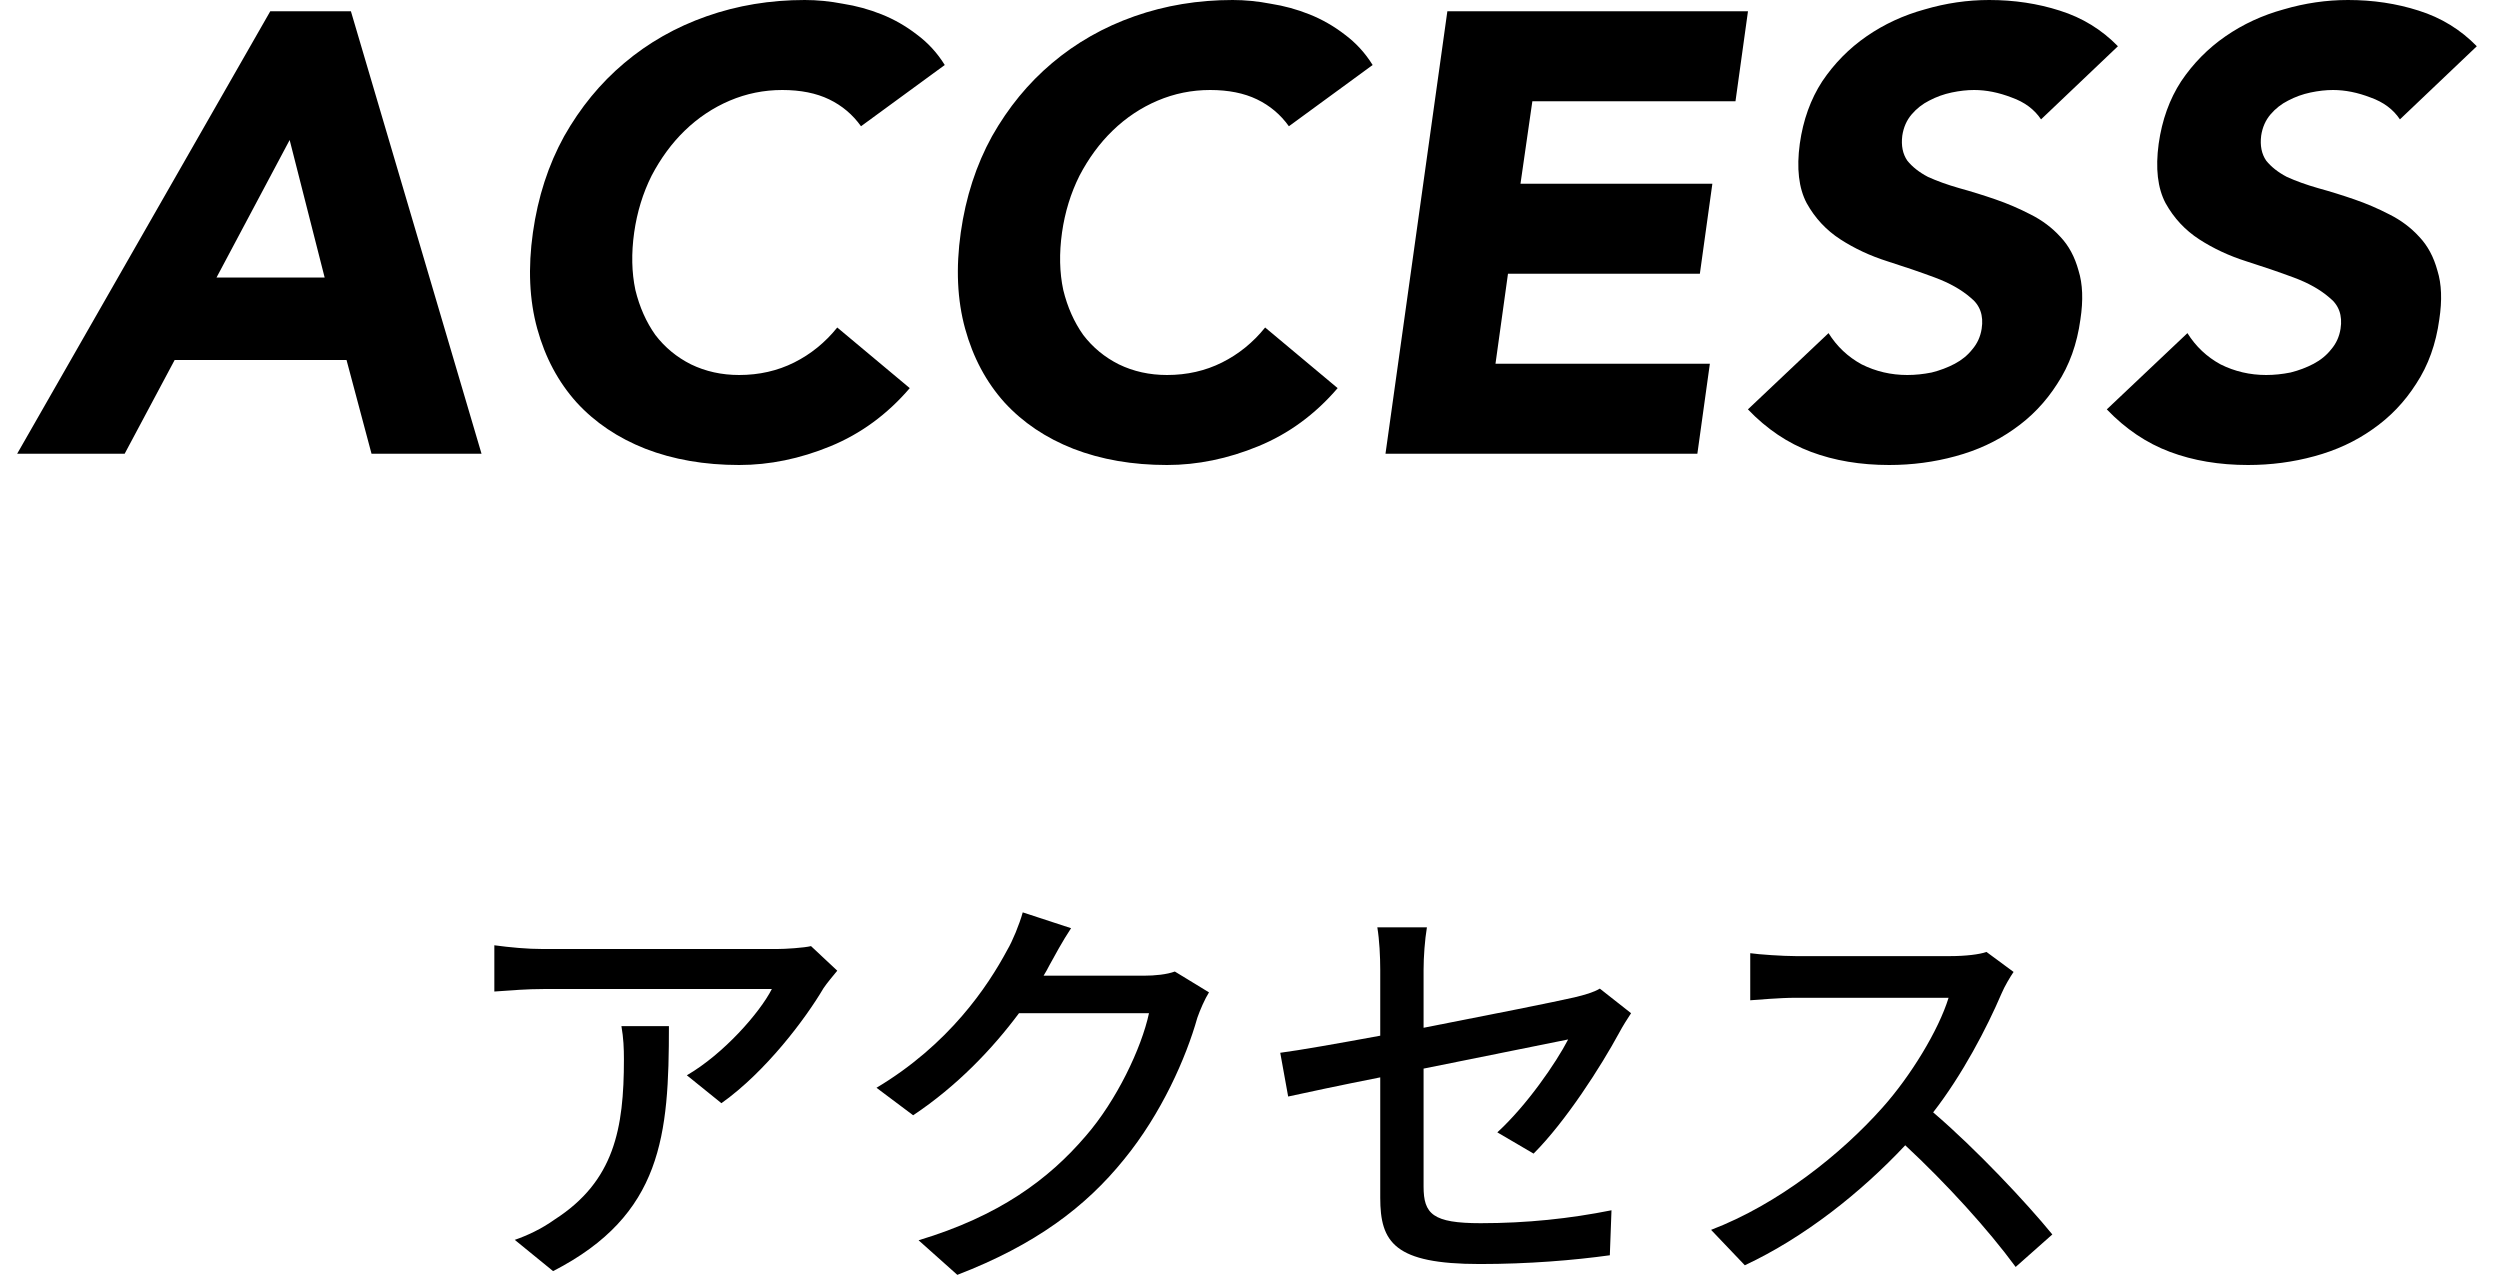 <svg width="72" height="37" viewBox="0 0 72 37" fill="none" xmlns="http://www.w3.org/2000/svg">
<path d="M57.991 27.992C57.907 28.112 57.727 28.412 57.643 28.616C57.223 29.6 56.515 30.956 55.675 32.036C56.911 33.092 58.363 34.64 59.107 35.552L58.051 36.488C57.259 35.408 56.059 34.088 54.871 32.984C53.587 34.352 51.967 35.636 50.251 36.44L49.279 35.42C51.223 34.676 53.023 33.236 54.211 31.904C55.027 30.992 55.831 29.672 56.119 28.736H51.715C51.247 28.736 50.599 28.796 50.407 28.808V27.452C50.647 27.488 51.343 27.536 51.715 27.536H56.167C56.611 27.536 57.007 27.488 57.211 27.416L57.991 27.992Z" fill="black"/>
<path d="M39.751 34.496V31.028C38.599 31.256 37.591 31.472 37.099 31.58L36.871 30.32C37.423 30.248 38.515 30.056 39.751 29.828V27.932C39.751 27.548 39.727 27.068 39.667 26.708H41.095C41.035 27.068 40.999 27.56 40.999 27.932V29.6C42.907 29.228 44.827 28.844 45.343 28.724C45.643 28.652 45.895 28.58 46.075 28.472L46.975 29.18C46.879 29.324 46.735 29.552 46.639 29.732C46.099 30.728 45.091 32.3 44.167 33.224L43.123 32.612C43.975 31.832 44.815 30.608 45.163 29.936C44.887 29.996 42.943 30.38 40.999 30.776V34.172C40.999 34.964 41.263 35.228 42.643 35.228C43.975 35.228 45.211 35.096 46.411 34.856L46.363 36.152C45.319 36.296 44.023 36.404 42.619 36.404C40.159 36.404 39.751 35.78 39.751 34.496Z" fill="black"/>
<path d="M30.847 26.732C30.607 27.092 30.355 27.56 30.223 27.8C30.175 27.896 30.115 28.004 30.055 28.1H32.935C33.271 28.1 33.607 28.064 33.835 27.98L34.819 28.58C34.699 28.772 34.567 29.072 34.483 29.312C34.159 30.464 33.451 32.072 32.371 33.392C31.267 34.76 29.815 35.852 27.571 36.716L26.455 35.72C28.771 35.024 30.199 33.968 31.267 32.72C32.155 31.7 32.875 30.188 33.091 29.18H29.347C28.579 30.212 27.559 31.28 26.299 32.12L25.243 31.328C27.331 30.08 28.447 28.412 29.011 27.356C29.155 27.116 29.359 26.624 29.455 26.276L30.847 26.732Z" fill="black"/>
<path d="M24.113 27.956C24.005 28.088 23.813 28.316 23.717 28.46C23.201 29.336 22.061 30.86 20.777 31.772L19.781 30.968C20.837 30.356 21.881 29.168 22.229 28.484H15.653C15.173 28.484 14.753 28.52 14.237 28.556V27.224C14.681 27.284 15.173 27.332 15.653 27.332H22.361C22.625 27.332 23.165 27.296 23.357 27.248L24.113 27.956ZM19.265 29.552C19.265 32.684 19.085 34.988 15.929 36.608L14.825 35.708C15.173 35.588 15.593 35.396 15.977 35.12C17.693 34.016 17.969 32.504 17.969 30.512C17.969 30.188 17.957 29.9 17.897 29.552H19.265Z" fill="black"/>
<path d="M69.118 3.438C68.926 3.15 68.644 2.94 68.272 2.808C67.9 2.664 67.54 2.592 67.192 2.592C66.988 2.592 66.772 2.616 66.544 2.664C66.316 2.712 66.1 2.79 65.896 2.898C65.704 2.994 65.536 3.126 65.392 3.294C65.248 3.462 65.158 3.666 65.122 3.906C65.086 4.194 65.134 4.434 65.266 4.626C65.41 4.806 65.608 4.962 65.86 5.094C66.124 5.214 66.424 5.322 66.76 5.418C67.108 5.514 67.456 5.622 67.804 5.742C68.152 5.862 68.488 6.006 68.812 6.174C69.148 6.342 69.436 6.558 69.676 6.822C69.916 7.074 70.09 7.398 70.198 7.794C70.318 8.178 70.336 8.646 70.252 9.198C70.156 9.906 69.934 10.524 69.586 11.052C69.25 11.58 68.83 12.018 68.326 12.366C67.834 12.714 67.276 12.972 66.652 13.14C66.04 13.308 65.404 13.392 64.744 13.392C63.916 13.392 63.166 13.266 62.494 13.014C61.822 12.762 61.216 12.354 60.676 11.79L62.998 9.594C63.238 9.978 63.556 10.278 63.952 10.494C64.36 10.698 64.798 10.8 65.266 10.8C65.494 10.8 65.728 10.776 65.968 10.728C66.208 10.668 66.43 10.584 66.634 10.476C66.838 10.368 67.006 10.23 67.138 10.062C67.282 9.894 67.372 9.696 67.408 9.468C67.468 9.084 67.36 8.784 67.084 8.568C66.82 8.34 66.478 8.148 66.058 7.992C65.638 7.836 65.182 7.68 64.69 7.524C64.198 7.368 63.748 7.158 63.34 6.894C62.932 6.63 62.608 6.282 62.368 5.85C62.14 5.418 62.074 4.848 62.17 4.14C62.266 3.456 62.482 2.856 62.818 2.34C63.166 1.824 63.592 1.392 64.096 1.044C64.6 0.696 65.158 0.438 65.77 0.27C66.382 0.09 67 0 67.624 0C68.344 0 69.022 0.102 69.658 0.306C70.306 0.51 70.864 0.852 71.332 1.332L69.118 3.438Z" fill="black"/>
<path d="M58.782 3.438C58.59 3.15 58.308 2.94 57.936 2.808C57.564 2.664 57.204 2.592 56.856 2.592C56.652 2.592 56.436 2.616 56.208 2.664C55.98 2.712 55.764 2.79 55.56 2.898C55.368 2.994 55.2 3.126 55.056 3.294C54.912 3.462 54.822 3.666 54.786 3.906C54.75 4.194 54.798 4.434 54.93 4.626C55.074 4.806 55.272 4.962 55.524 5.094C55.788 5.214 56.088 5.322 56.424 5.418C56.772 5.514 57.12 5.622 57.468 5.742C57.816 5.862 58.152 6.006 58.476 6.174C58.812 6.342 59.1 6.558 59.34 6.822C59.58 7.074 59.754 7.398 59.862 7.794C59.982 8.178 60 8.646 59.916 9.198C59.82 9.906 59.598 10.524 59.25 11.052C58.914 11.58 58.494 12.018 57.99 12.366C57.498 12.714 56.94 12.972 56.316 13.14C55.704 13.308 55.068 13.392 54.408 13.392C53.58 13.392 52.83 13.266 52.158 13.014C51.486 12.762 50.88 12.354 50.34 11.79L52.662 9.594C52.902 9.978 53.22 10.278 53.616 10.494C54.024 10.698 54.462 10.8 54.93 10.8C55.158 10.8 55.392 10.776 55.632 10.728C55.872 10.668 56.094 10.584 56.298 10.476C56.502 10.368 56.67 10.23 56.802 10.062C56.946 9.894 57.036 9.696 57.072 9.468C57.132 9.084 57.024 8.784 56.748 8.568C56.484 8.34 56.142 8.148 55.722 7.992C55.302 7.836 54.846 7.68 54.354 7.524C53.862 7.368 53.412 7.158 53.004 6.894C52.596 6.63 52.272 6.282 52.032 5.85C51.804 5.418 51.738 4.848 51.834 4.14C51.93 3.456 52.146 2.856 52.482 2.34C52.83 1.824 53.256 1.392 53.76 1.044C54.264 0.696 54.822 0.438 55.434 0.27C56.046 0.09 56.664 0 57.288 0C58.008 0 58.686 0.102 59.322 0.306C59.97 0.51 60.528 0.852 60.996 1.332L58.782 3.438Z" fill="black"/>
<path d="M41.684 0.324H50.342L49.982 2.916H44.132L43.79 5.292H49.316L48.956 7.884H43.43L43.07 10.476H49.244L48.884 13.068H39.902L41.684 0.324Z" fill="black"/>
<path d="M37.12 3.636C36.88 3.3 36.574 3.042 36.202 2.862C35.83 2.682 35.38 2.592 34.852 2.592C34.324 2.592 33.82 2.694 33.34 2.898C32.86 3.102 32.428 3.39 32.044 3.762C31.672 4.122 31.354 4.554 31.09 5.058C30.838 5.562 30.67 6.108 30.586 6.696C30.502 7.296 30.514 7.848 30.622 8.352C30.742 8.844 30.934 9.276 31.198 9.648C31.474 10.008 31.816 10.29 32.224 10.494C32.644 10.698 33.106 10.8 33.61 10.8C34.186 10.8 34.714 10.68 35.194 10.44C35.674 10.2 36.088 9.864 36.436 9.432L38.524 11.178C37.876 11.934 37.114 12.492 36.238 12.852C35.362 13.212 34.486 13.392 33.61 13.392C32.614 13.392 31.714 13.236 30.91 12.924C30.118 12.612 29.458 12.168 28.93 11.592C28.402 11.004 28.024 10.296 27.796 9.468C27.568 8.64 27.526 7.716 27.67 6.696C27.814 5.676 28.114 4.752 28.57 3.924C29.038 3.096 29.614 2.394 30.298 1.818C30.994 1.23 31.786 0.78 32.674 0.468C33.562 0.156 34.504 0 35.5 0C35.86 0 36.226 0.036 36.598 0.108C36.982 0.168 37.354 0.27 37.714 0.414C38.074 0.558 38.41 0.75 38.722 0.99C39.046 1.23 39.316 1.524 39.532 1.872L37.12 3.636Z" fill="black"/>
<path d="M24.797 3.636C24.558 3.3 24.252 3.042 23.88 2.862C23.508 2.682 23.058 2.592 22.529 2.592C22.002 2.592 21.497 2.694 21.017 2.898C20.538 3.102 20.105 3.39 19.721 3.762C19.349 4.122 19.032 4.554 18.767 5.058C18.515 5.562 18.348 6.108 18.264 6.696C18.18 7.296 18.192 7.848 18.299 8.352C18.419 8.844 18.611 9.276 18.875 9.648C19.151 10.008 19.494 10.29 19.901 10.494C20.322 10.698 20.784 10.8 21.288 10.8C21.863 10.8 22.392 10.68 22.872 10.44C23.352 10.2 23.765 9.864 24.113 9.432L26.201 11.178C25.553 11.934 24.791 12.492 23.916 12.852C23.04 13.212 22.163 13.392 21.288 13.392C20.291 13.392 19.392 13.236 18.587 12.924C17.796 12.612 17.136 12.168 16.608 11.592C16.079 11.004 15.701 10.296 15.473 9.468C15.245 8.64 15.204 7.716 15.348 6.696C15.492 5.676 15.791 4.752 16.247 3.924C16.715 3.096 17.291 2.394 17.976 1.818C18.672 1.23 19.463 0.78 20.352 0.468C21.239 0.156 22.181 0 23.177 0C23.538 0 23.904 0.036 24.276 0.108C24.66 0.168 25.032 0.27 25.392 0.414C25.752 0.558 26.087 0.75 26.399 0.99C26.724 1.23 26.994 1.524 27.209 1.872L24.797 3.636Z" fill="black"/>
<path d="M7.784 0.324H10.106L13.868 13.068H10.7L9.98 10.368H5.03L3.59 13.068H0.494L7.784 0.324ZM8.342 4.032L6.236 7.992H9.35L8.342 4.032Z" fill="black"/>
</svg>
